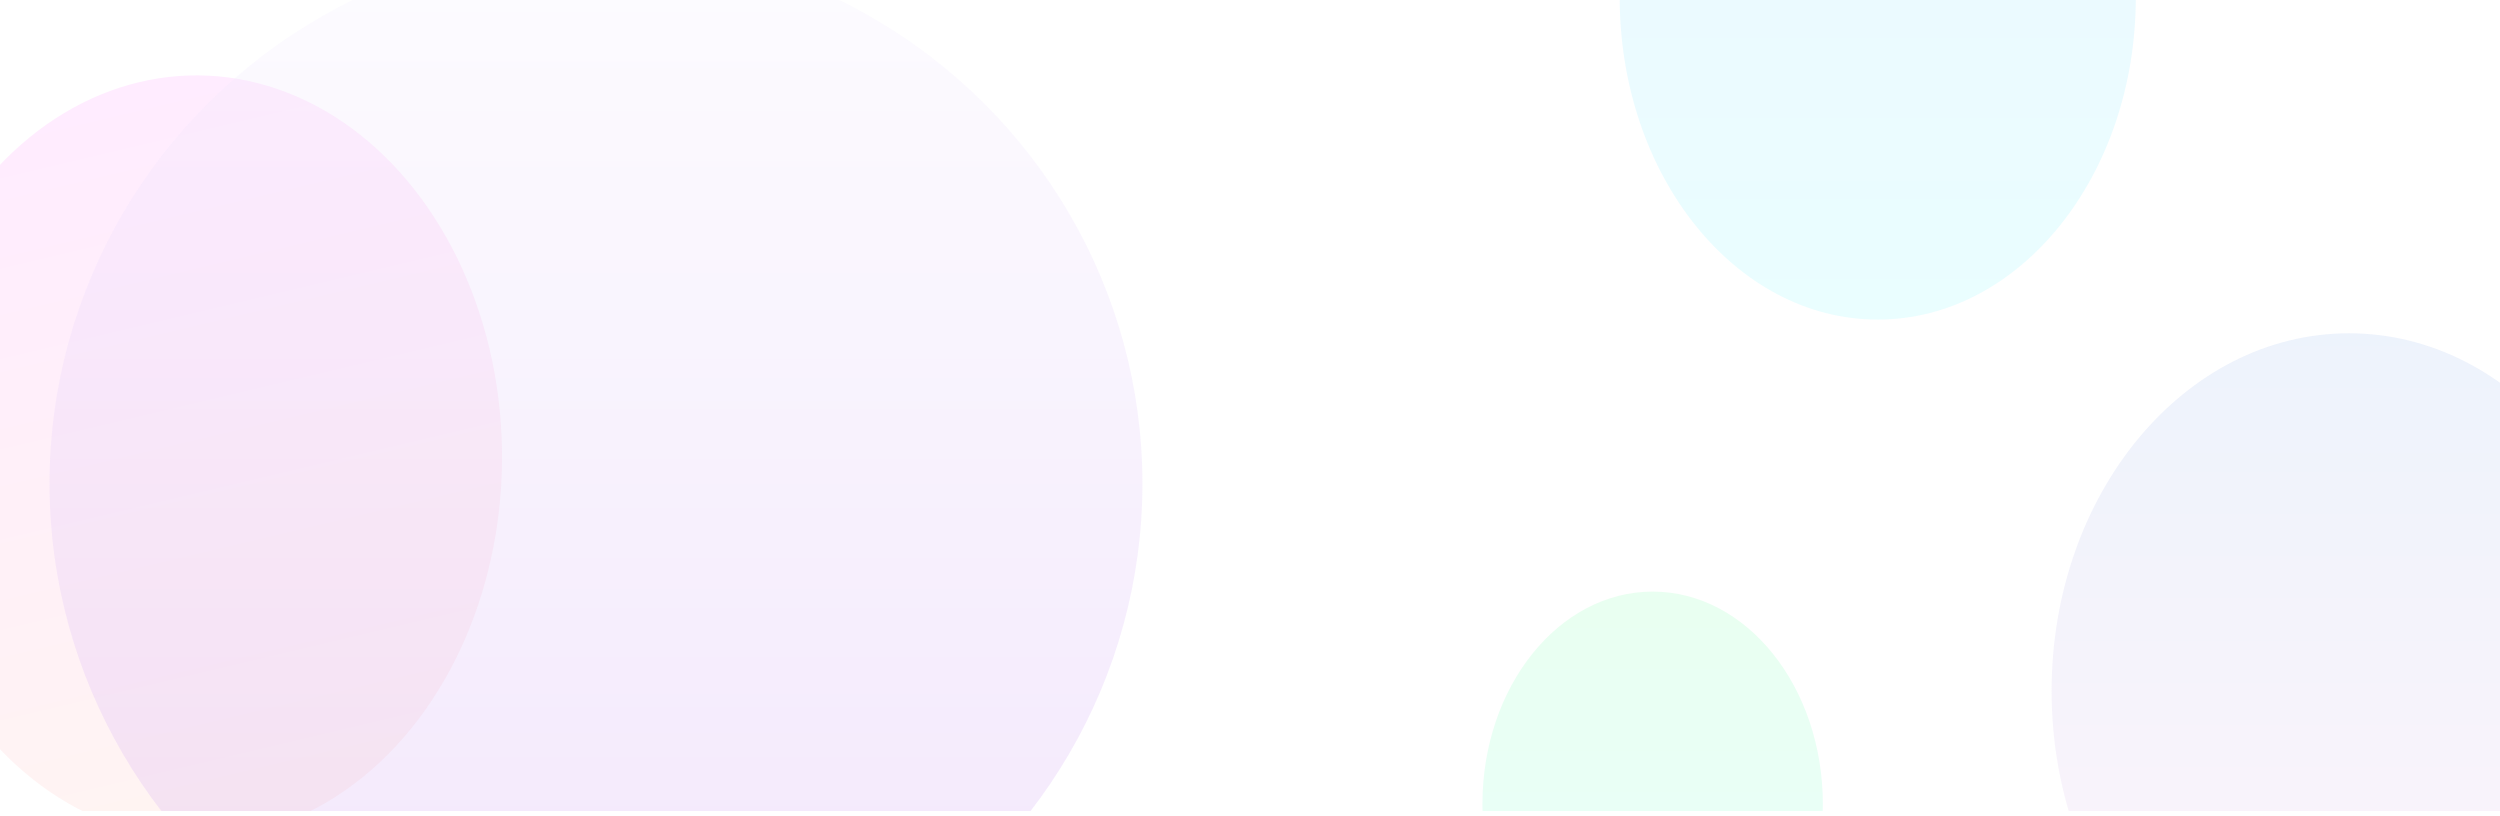 <?xml version="1.0" encoding="utf-8"?>
<svg width="1366" height="446" viewBox="0 0 1366 446" fill="none" xmlns="http://www.w3.org/2000/svg">
  <g clip-path="url(#clip0_2941_28515)" filter="url(#filter0_f_2941_28515)" style="" transform="matrix(1, 0, 0, 1.249, 0, -57.697)">
    <g opacity="0.2" filter="url(#filter1_f_2941_28515)">
      <circle cx="113" cy="138" r="167" fill="url(#paint0_linear_2941_28515)" style="transform-box: fill-box; transform-origin: 50% 50%;" transform="matrix(0.982, -0.187, 0.187, 0.982, -0, -0)"/>
    </g>
    <g opacity="0.2" filter="url(#filter2_f_2941_28515)">
      <ellipse cx="1283.5" cy="348.5" rx="162.5" ry="156.5" fill="url(#paint1_linear_2941_28515)"/>
    </g>
    <g opacity="0.25" filter="url(#filter3_f_2941_28515)" style="" transform="matrix(2.288, 0, 0, 1.79, -528.924, -486.885)">
      <ellipse cx="373.5" cy="416" rx="130.5" ry="132" fill="url(#paint2_linear_2941_28515)"/>
    </g>
    <g opacity="0.2" filter="url(#filter4_f_2941_28515)">
      <circle cx="903" cy="398" r="93" fill="url(#paint3_linear_2941_28515)"/>
    </g>
    <g opacity="0.2" filter="url(#filter5_f_2941_28515)">
      <circle cx="1026" cy="45" r="141" fill="url(#paint4_linear_2941_28515)"/>
    </g>
  </g>
  <defs>
    <filter id="filter0_f_2941_28515" x="-45" y="0" width="1456" height="446" filterUnits="userSpaceOnUse" color-interpolation-filters="sRGB">
      <feFlood flood-opacity="0" result="BackgroundImageFix"/>
      <feBlend mode="normal" in="SourceGraphic" in2="BackgroundImageFix" result="shape"/>
      <feGaussianBlur stdDeviation="22.5" result="effect1_foregroundBlur_2941_28515"/>
    </filter>
    <filter id="filter1_f_2941_28515" x="-147.2" y="-122.2" width="520.4" height="520.4" filterUnits="userSpaceOnUse" color-interpolation-filters="sRGB">
      <feFlood flood-opacity="0" result="BackgroundImageFix"/>
      <feBlend mode="normal" in="SourceGraphic" in2="BackgroundImageFix" result="shape"/>
      <feGaussianBlur stdDeviation="46.6" result="effect1_foregroundBlur_2941_28515"/>
    </filter>
    <filter id="filter2_f_2941_28515" x="1027.8" y="98.8" width="511.4" height="499.4" filterUnits="userSpaceOnUse" color-interpolation-filters="sRGB">
      <feFlood flood-opacity="0" result="BackgroundImageFix"/>
      <feBlend mode="normal" in="SourceGraphic" in2="BackgroundImageFix" result="shape"/>
      <feGaussianBlur stdDeviation="46.6" result="effect1_foregroundBlur_2941_28515"/>
    </filter>
    <filter id="filter3_f_2941_28515" x="149.8" y="190.8" width="447.4" height="450.4" filterUnits="userSpaceOnUse" color-interpolation-filters="sRGB">
      <feFlood flood-opacity="0" result="BackgroundImageFix"/>
      <feBlend mode="normal" in="SourceGraphic" in2="BackgroundImageFix" result="shape"/>
      <feGaussianBlur stdDeviation="46.6" result="effect1_foregroundBlur_2941_28515"/>
    </filter>
    <filter id="filter4_f_2941_28515" x="716.8" y="211.8" width="372.4" height="372.4" filterUnits="userSpaceOnUse" color-interpolation-filters="sRGB">
      <feFlood flood-opacity="0" result="BackgroundImageFix"/>
      <feBlend mode="normal" in="SourceGraphic" in2="BackgroundImageFix" result="shape"/>
      <feGaussianBlur stdDeviation="46.6" result="effect1_foregroundBlur_2941_28515"/>
    </filter>
    <filter id="filter5_f_2941_28515" x="791.8" y="-189.2" width="468.4" height="468.4" filterUnits="userSpaceOnUse" color-interpolation-filters="sRGB">
      <feFlood flood-opacity="0" result="BackgroundImageFix"/>
      <feBlend mode="normal" in="SourceGraphic" in2="BackgroundImageFix" result="shape"/>
      <feGaussianBlur stdDeviation="46.6" result="effect1_foregroundBlur_2941_28515"/>
    </filter>
    <linearGradient id="paint0_linear_2941_28515" x1="113" y1="-29" x2="113" y2="305" gradientUnits="userSpaceOnUse" gradientTransform="matrix(1, 0, 0, 1, 0, 0)">
      <stop stop-color="#FF9FFF"/>
      <stop offset="1" stop-color="#FFCABB"/>
    </linearGradient>
    <linearGradient id="paint1_linear_2941_28515" x1="1283.5" y1="192" x2="1283.5" y2="505" gradientUnits="userSpaceOnUse">
      <stop stop-color="#A6C1EE"/>
      <stop offset="1" stop-color="#FBC2EB"/>
    </linearGradient>
    <linearGradient id="paint2_linear_2941_28515" x1="373.5" y1="284" x2="373.5" y2="548" gradientUnits="userSpaceOnUse">
      <stop stop-color="#F6F3FF"/>
      <stop offset="1" stop-color="#CD9CF2"/>
    </linearGradient>
    <linearGradient id="paint3_linear_2941_28515" x1="903" y1="305" x2="903" y2="491" gradientUnits="userSpaceOnUse">
      <stop stop-color="#93FFB7"/>
      <stop offset="1" stop-color="#8CFFEB"/>
    </linearGradient>
    <linearGradient id="paint4_linear_2941_28515" x1="1026" y1="-96" x2="1026" y2="186" gradientUnits="userSpaceOnUse">
      <stop stop-color="#9ED2FF"/>
      <stop offset="1" stop-color="#97FAFF"/>
    </linearGradient>
    <clipPath id="clip0_2941_28515">
      <rect width="1366" height="356" fill="white" transform="translate(0 45)"/>
    </clipPath>
  </defs>
</svg>